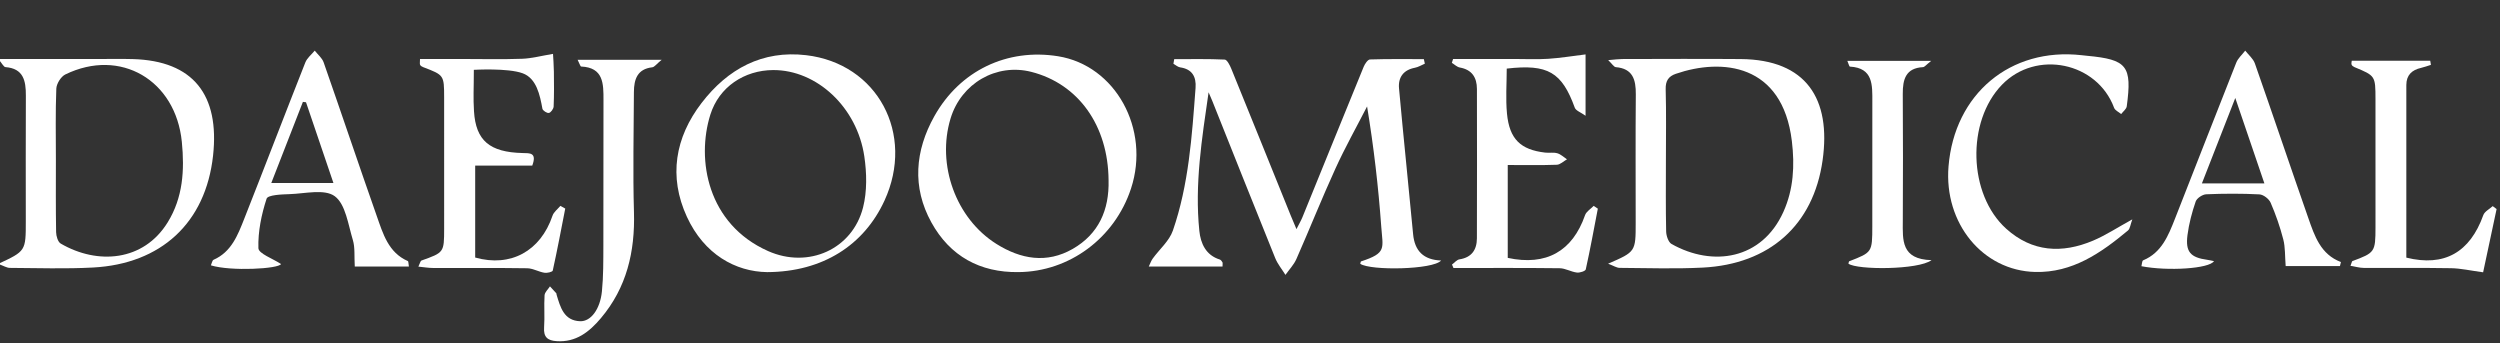 <svg fill="none" height="52" viewBox="0 0 379 52" width="379" xmlns="http://www.w3.org/2000/svg" xmlns:xlink="http://www.w3.org/1999/xlink"><rect x="0" y="0" width="379" height="52" fill="#333333" stroke="none"/><clipPath id="a"><path d="m0 0h379v52h-379z"/></clipPath><g clip-path="url(#a)" fill="#fff"><path d="m183.222 13.992c-1.013 7.017-2.128 13.963-1.403 21.002.198 1.924.993 3.696 3.102 4.351.164.051.306.254.402.421.058.104.011.272.011.641h-11.18c.22-.454.352-.866.592-1.198 1.028-1.425 2.515-2.671 3.064-4.26 2.407-6.972 2.889-14.311 3.435-21.617.128-1.716-.53-2.858-2.336-3.119-.359-.051-.682-.359-1.02-.548.04-.232.08-.464.121-.696 2.554 0 5.11-.057 7.659.064.357.018.778.861.997 1.396 3.019 7.404 6.007 14.821 9.004 22.233.232.574.48 1.142.872 2.075.396-.789.691-1.284.908-1.813 3.094-7.598 6.17-15.204 9.281-22.795.183-.446.621-1.102.958-1.114 2.719-.091 5.442-.051 8.165-.051.05.23.1.459.151.689-.501.212-.985.52-1.507.619-1.731.329-2.561 1.448-2.407 3.134.67 7.367 1.444 14.724 2.134 22.089.236 2.548 1.584 3.904 4.249 3.999-1.218 1.404-10.683 1.56-12.258.504.038-.126.05-.346.121-.37 3.93-1.279 3.297-1.961 3.059-5.279-.434-6.023-1.131-12.026-2.147-18.212-1.608 3.134-3.334 6.211-4.795 9.414-2.067 4.526-3.909 9.158-5.919 13.713-.388.879-1.099 1.609-1.661 2.408-.525-.845-1.184-1.634-1.553-2.545-3.21-7.933-6.368-15.886-9.542-23.832-.176-.439-.371-.868-.557-1.302z"/><path d="m252.552 24.317c0 3.592-.041 7.185.037 10.775.014.653.337 1.623.814 1.893 6.236 3.515 13.701 2.374 16.961-4.866 1.543-3.428 1.728-7.016 1.282-10.732-1.421-11.768-10.625-12.593-17.591-10.198-1.106.381-1.574 1.061-1.538 2.354.1 3.589.034 7.183.035 10.774zm-8.749-15.202c1.052-.086 1.579-.164 2.104-.165 5.998-.009 11.996-.047 17.994.004 9.972.086 13.71 6.077 12.406 15.338-1.393 9.884-8.096 15.758-18.155 16.275-4.194.215-8.408.07-12.614.042-.458-.003-.913-.32-1.75-.633 4.182-1.811 4.182-1.811 4.182-6.229 0-6.483-.037-12.967.019-19.449.019-2.249-.473-3.903-3.032-4.118-.294-.025-.552-.491-1.154-1.064z"/><path d="m8.473 24.205c0 3.662-.031 7.323.033 10.984.009.597.27 1.487.698 1.736 5.586 3.251 12.56 2.709 16.218-3.221 2.322-3.766 2.57-7.901 2.143-12.202-.928-9.359-9.317-14.281-17.662-10.215-.66.321-1.335 1.396-1.366 2.148-.142 3.585-.065 7.179-.065 10.77zm-8.747 15.802c4.185-1.943 4.185-1.943 4.185-6.483 0-6.347-.022-12.694.01-19.04.011-2.264-.379-4.101-3.093-4.31-.271-.02-.505-.548-1.088-1.23 5.435 0 10.32 0 15.206.001 1.724 0 3.45-.035 5.172.012 9.221.253 13.185 5.466 12.183 14.626-1.119 10.229-7.912 16.423-18.189 16.973-4.197.225-8.414.079-12.622.056-.463-.003-.924-.306-1.764-.605z"/><path d="m117.22 10.622c-4.382.018-8.219 2.561-9.536 6.773-2.139 6.829-.43 16.586 8.757 20.667 6.115 2.717 12.795-.275 14.402-6.629.616-2.433.559-5.192.19-7.707-1.095-7.482-7.221-13.131-13.813-13.104zm-.912 30.631c-4.8-.062-9.554-2.692-12.174-8.384-2.808-6.098-1.788-12.023 2.218-17.248 3.984-5.196 9.236-8.03 15.856-7.255 10.834 1.268 16.533 11.949 11.875 22.06-3.087 6.698-9.307 10.791-17.775 10.827z"/><path d="m168.059 27.314c-.062-8.278-4.574-14.602-11.714-16.419-5.296-1.346-10.622 1.73-12.241 7.068-2.128 7.021.802 15.155 6.951 19.015 3.69 2.317 7.62 3.019 11.567.757 3.921-2.248 5.554-5.895 5.437-10.421zm-13.672 13.936c-5.813.078-10.365-2.411-13.192-7.535-2.946-5.338-2.48-10.87.455-16.104 3.886-6.931 11.045-10.317 18.749-9.084 8.7 1.393 14.018 11.028 11.066 20.046-2.461 7.515-9.351 12.629-17.078 12.677z"/><path d="m71.833 10.587c0 2.934-.107 4.187.025 6.287.279 4.445 2.373 6.203 7.364 6.326 1.077.026 2.212-.104 1.471 1.901h-8.655v13.941c5.377 1.512 9.905-.969 11.721-6.339.193-.57.786-1 1.194-1.494.247.136.492.273.738.409-.613 3.137-1.204 6.279-1.893 9.399-.046.208-.852.401-1.262.333-.889-.147-1.746-.67-2.621-.684-4.762-.071-9.526-.026-14.289-.042-.673-.002-1.347-.122-2.201-.205.279-.577.326-.872.455-.918 3.439-1.224 3.449-1.22 3.453-4.834.006-6.633.009-13.266-.001-19.898-.006-3.386-.019-3.384-3.173-4.588-.177-.068-.392-.187-.468-.344-.08-.167-.018-.406-.018-.895h6.362c3.037.001 6.078.076 9.111-.032 1.463-.051 2.914-.448 4.691-.742.03.584.118 1.634.132 2.686.024 1.764.041 3.53-.036 5.29-.017.358-.412.912-.716.979-.285.062-.932-.354-.986-.643-.379-2.065-.888-4.598-2.99-5.37-2.259-.83-7.41-.524-7.41-.524z"/><path d="m228.574 25.019v14.077c5.829 1.255 9.811-.998 11.719-6.474.193-.559.863-.945 1.311-1.411.211.141.42.281.628.421-.591 3.073-1.151 6.152-1.828 9.204-.059.265-.906.54-1.349.484-.886-.11-1.743-.646-2.616-.656-5.363-.065-10.727-.033-16.092-.033-.075-.175-.149-.351-.224-.525.377-.272.725-.724 1.132-.787 1.833-.285 2.638-1.426 2.644-3.197.023-7.544.021-15.088.004-22.631-.004-1.765-.774-2.929-2.593-3.254-.43-.077-.808-.463-1.21-.707.064-.196.126-.392.189-.588h9.233c1.724 0 3.454.087 5.171-.024 1.857-.12 3.702-.427 5.679-.668v9.302c-.724-.523-1.468-.765-1.636-1.227-1.96-5.37-4.051-6.647-10.314-5.923 0 2.248-.177 4.557.038 6.826.37 3.866 2.065 5.478 5.793 5.909.614.071 1.272-.067 1.849.103.527.155.973.598 1.454.915-.514.287-1.017.805-1.54.824-2.401.088-4.805.039-7.442.039z"/><path d="m338.87 14.854c-1.779 4.553-3.386 8.665-5.06 12.947h9.471c-1.454-4.265-2.847-8.355-4.411-12.947zm15.866 25.483h-8.228c-.122-1.538-.052-2.841-.362-4.042-.488-1.897-1.139-3.766-1.916-5.559-.253-.585-1.099-1.237-1.702-1.268-2.682-.14-5.378-.128-8.063-.015-.566.024-1.426.589-1.601 1.101-.565 1.646-1.02 3.364-1.243 5.09-.327 2.546.457 3.397 3.008 3.745.327.044.647.125 1.011.198-.693 1.144-6.994 1.55-11 .771.087-.314.088-.82.262-.892 2.796-1.16 3.811-3.735 4.818-6.289 3.109-7.888 6.169-15.795 9.297-23.675.272-.684.899-1.221 1.361-1.826.498.646 1.206 1.215 1.465 1.949 2.737 7.804 5.372 15.644 8.104 23.45.945 2.702 1.867 5.493 4.937 6.649-.05.204-.099.408-.148.612z"/><path d="m46.391 15.504c-.156-.019-.313-.04-.471-.059-1.578 4.049-3.157 8.099-4.792 12.295h9.418c-1.44-4.239-2.798-8.237-4.155-12.236zm7.393 24.901c-.095-1.572.056-2.879-.294-4.027-.71-2.334-1.099-5.414-2.731-6.625-1.55-1.153-4.519-.395-6.858-.322-1.217.038-3.295.116-3.483.689-.785 2.398-1.321 5.001-1.243 7.506.025.824 2.186 1.577 3.43 2.401-.342.729-7.562 1.137-10.632.201.137-.302.196-.753.406-.845 2.695-1.182 3.665-3.725 4.642-6.201 3.117-7.894 6.148-15.823 9.268-23.716.27-.682.941-1.198 1.427-1.79.46.591 1.115 1.112 1.351 1.785 2.712 7.748 5.32 15.535 8.047 23.276.946 2.684 1.759 5.554 4.716 6.842.102.045.08.387.158.826z"/><path d="m323.26 33.255c-.294.786-.336 1.415-.661 1.687-4.112 3.429-8.439 6.428-14.068 6.288-7.958-.197-13.84-7.392-13.135-16.006.899-10.989 9.382-18.073 20.185-16.855.273.031.549.064.824.089 6.07.568 6.837 1.525 6.011 7.661-.056.421-.554.781-.846 1.17-.367-.311-.925-.548-1.072-.944-2.575-6.933-11.812-8.848-17.001-3.495-5.404 5.574-5.125 16.625.641 21.822 3.943 3.555 8.469 3.789 13.152 1.817 1.937-.816 3.725-2.002 5.97-3.234z"/><path d="m87.565 9.061h12.747c-.789.648-1.088 1.103-1.433 1.142-2.248.256-2.77 1.809-2.778 3.742-.024 6.066-.169 12.137.008 18.198.175 6.021-1.105 11.46-5.012 16.091-1.768 2.095-3.79 3.688-6.729 3.485-1.341-.094-1.989-.601-1.882-2.092.113-1.613-.033-3.247.07-4.863.031-.466.533-.901.819-1.35.322.349.646.694.962 1.049.039.044.019.138.039.205.575 1.917 1.114 3.942 3.569 4.031 1.623.058 3.034-1.81 3.307-4.524.23-2.309.211-4.648.219-6.974.024-7.337-.008-14.673.018-22.009.009-2.521.004-4.952-3.386-5.105-.125-.005-.23-.424-.537-1.025z"/><path d="m376.443 41.28c-1.914-.256-3.379-.596-4.849-.622-4.412-.076-8.826-.016-13.24-.043-.647-.004-1.293-.198-2.021-.317.193-.482.212-.688.294-.719 3.407-1.264 3.494-1.374 3.498-5.102.006-6.485.009-12.97-.001-19.455-.006-3.531-.021-3.528-3.189-4.847-.17-.071-.369-.213-.431-.372-.067-.174.009-.406.022-.598h11.899c.034.209.068.42.104.629-.499.155-.99.343-1.496.457-1.373.312-2.231 1.077-2.232 2.597-.004 8.731-.001 17.463-.001 26.168 5.756 1.424 9.639-.783 11.671-6.445.201-.558.938-.914 1.426-1.363.196.148.392.297.588.446-.713 3.342-1.423 6.685-2.042 9.586z"/><path d="m292.822 39.437c-1.998 1.497-11.286 1.506-12.601.535.043-.126.053-.337.131-.367 3.473-1.35 3.485-1.347 3.49-5.325.009-6.28-.005-12.56.005-18.84.004-2.542.142-5.141-3.393-5.341-.117-.007-.21-.445-.394-.867h12.704c-.763.6-.994.935-1.239.948-2.597.138-3.08 1.819-3.064 4.065.048 6.42.034 12.842.005 19.264-.012 2.858-.286 5.816 4.356 5.929z"/></g></svg>